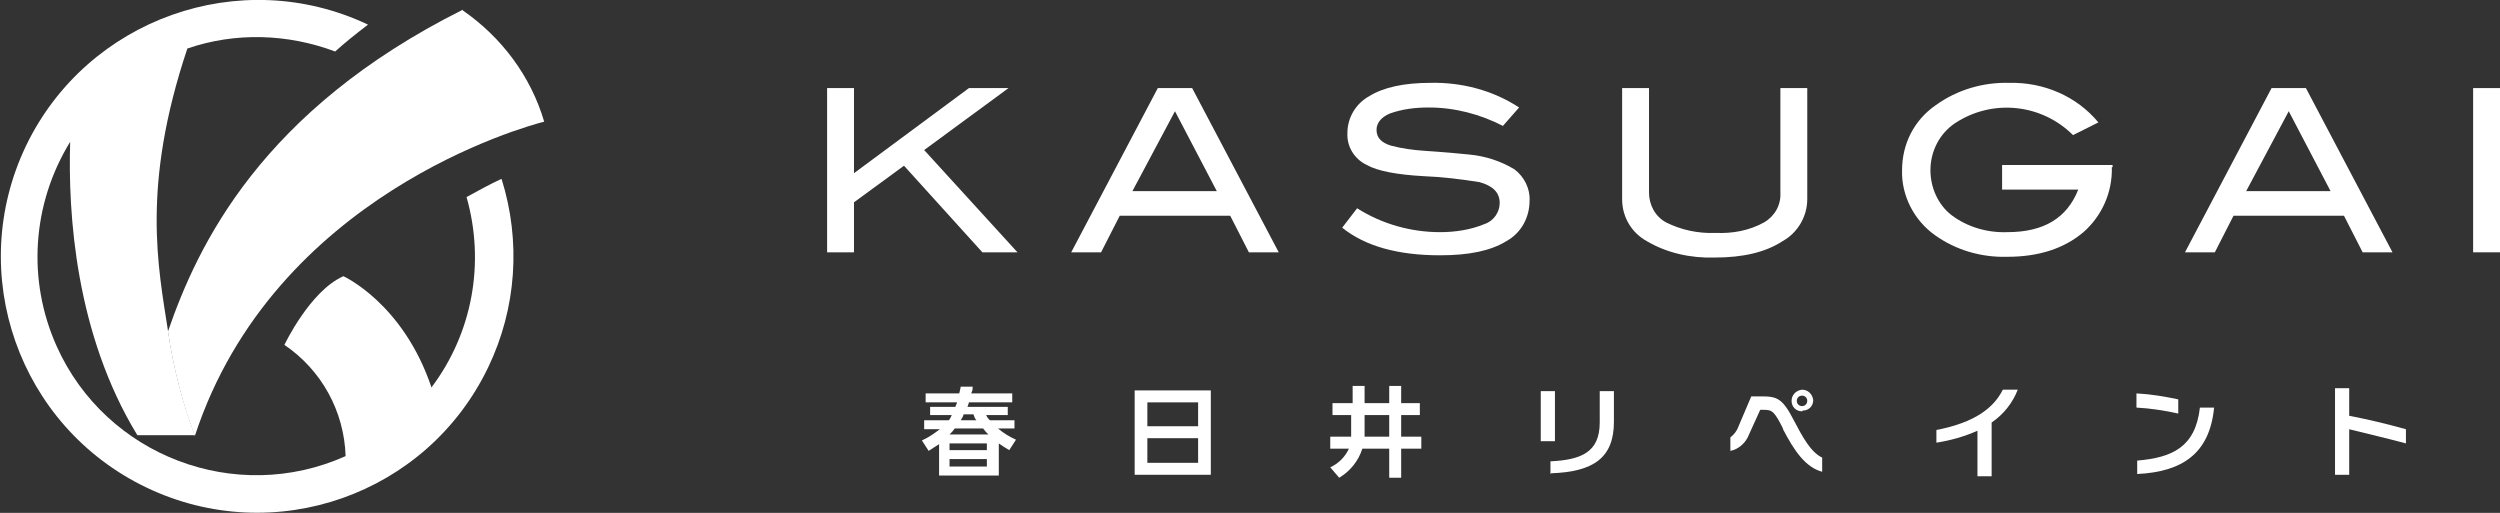 <?xml version="1.0" encoding="UTF-8"?>
<svg id="kasugairepaint" xmlns="http://www.w3.org/2000/svg" xmlns:xlink="http://www.w3.org/1999/xlink" version="1.1" viewBox="0 0 334.9 68.7">
  <rect x="0" y="0" width="334.9" height="68.7" fill="#333333" stroke="none"/>
  <defs>
    <style>
      .cls-1 {
        clip-path: url(#clippath);
      }

      .cls-2 {
        fill: none;
      }

      .cls-2, .cls-3 {
        stroke-width: 0px;
      }

      .cls-3 {
        fill: #fff;
      }
    </style>
    <clipPath id="clippath">
      <rect class="cls-2" width="334.9" height="68.7"/>
    </clipPath>
  </defs>
  <g id="_グループ_8121" data-name="グループ 8121">
    <g class="cls-1">
      <g id="_グループ_8120" data-name="グループ 8120">
        <path id="_パス_44" data-name="パス 44" class="cls-3" d="M135.9,56.2v1.2h-2.2c.7.6,1.5,1.1,2.4,1.5l-.9,1.4c-.5-.3-1-.6-1.4-.9v4.3h-8v-4.2c-.5.3-.9.6-1.4.9l-.9-1.4c.9-.4,1.6-.9,2.4-1.5h-2.1v-1.2h3.3c.2-.2.3-.5.4-.7h-2.9v-1.1h3.4c0-.2.2-.4.2-.6h-4.2v-1.2h4.5c0,0,.2-.8.2-.9h1.6c0,.6-.1.6-.2.9h5.5v1.2h-5.8c-.1.3-.1.4-.2.6h5.4v1.1h-2.9c.2.4.3.5.5.7h3.3ZM132.4,58.2c-.3-.3-.4-.4-.7-.8h-3.8c-.2.3-.4.5-.7.8h5.2ZM132.2,59.4h-5v.9h5v-.9ZM132.2,61.5h-5v1h5v-1ZM130.8,56.3c-.2-.2-.3-.5-.4-.8h-1.3c-.1.3-.2.5-.4.8h2.1Z"/>
        <path id="_パス_45" data-name="パス 45" class="cls-3" d="M162.2,63.6h-10.2v-11.3h10.2v11.3ZM153.7,57.1h6.8v-3.2h-6.8v3.2ZM153.7,62h6.8v-3.3h-6.8v3.3Z"/>
        <path id="_パス_46" data-name="パス 46" class="cls-3" d="M181.2,55.6h-2.7v-1.6h2.7v-2.3h1.6v2.3h3.3v-2.3h1.6v2.3h2.5v1.6h-2.5v2.9h2.7v1.6h-2.7v3.9h-1.6v-3.9h-3.6c-.5,1.6-1.6,3-3.1,3.9l-1.2-1.4c1.1-.5,2-1.4,2.5-2.5h-2.5v-1.6h2.8c0-.2,0-.4,0-.7v-2.3ZM182.8,57.8c0,.2,0,.5,0,.7h3.3v-2.9h-3.3v2.2Z"/>
        <path id="_パス_47" data-name="パス 47" class="cls-3" d="M206.4,52.4h1.9v6.7h-1.9v-6.7ZM207.7,63.5v-1.7c4.1-.2,6.6-1.2,6.6-5.2v-4.2h1.9v4.1c0,4.8-2.7,6.7-8.4,6.9"/>
        <path id="_パス_48" data-name="パス 48" class="cls-3" d="M238.9,57.5c-1.2-2.4-1.5-2.6-2.6-2.6h-.5l-1.5,3.3c-.4,1.1-1.4,2-2.5,2.2v-1.8c.5-.4.9-.9,1.1-1.5l1.7-4h1.4c2.1,0,2.8.3,4.3,3.2,1.2,2.3,2.3,4.3,3.8,5v1.9c-2.2-.6-3.7-2.7-5.3-5.8M241.4,55.1c-.8,0-1.4-.6-1.4-1.4h0c0-.8.6-1.4,1.4-1.5.8,0,1.4.6,1.5,1.4,0,0,0,0,0,0,0,.8-.6,1.4-1.4,1.4,0,0,0,0,0,0M241.4,53c-.4,0-.7.3-.7.7,0,.4.3.7.7.7.4,0,.7-.3.7-.7,0-.4-.3-.7-.7-.7,0,0,0,0,0,0"/>
        <path id="_パス_49" data-name="パス 49" class="cls-3" d="M266.8,56.6v7.2h-1.9v-6.1c-1.8.8-3.6,1.3-5.5,1.6v-1.7c5.2-1,7.7-3,8.9-5.4h2c-.7,1.8-1.9,3.3-3.5,4.4"/>
        <path id="_パス_50" data-name="パス 50" class="cls-3" d="M286.2,54.5v-1.8c1.9.1,3.7.4,5.6.8v1.9c-1.8-.4-3.7-.7-5.6-.8M286.3,63.4v-1.7c4.7-.4,7.8-1.8,8.4-7.1h1.9c-.6,6.2-4.3,8.6-10.3,8.9"/>
        <path id="_パス_51" data-name="パス 51" class="cls-3" d="M314.7,57.6v6h-1.9v-11.6h1.9v3.7c2.6.5,5.1,1.1,7.6,1.8v1.9c-2.6-.7-5.2-1.3-7.6-1.9"/>
        <path id="_パス_52" data-name="パス 52" class="cls-3" d="M136.3,33.8h-4.7l-10.5-11.6-6.7,4.9v6.7h-3.6V11.8h3.6v11.4l15.4-11.4h5.3l-11.3,8.3,12.5,13.7Z"/>
        <path id="_パス_53" data-name="パス 53" class="cls-3" d="M171.3,33.8h-4l-2.5-4.9h-14.8l-2.5,4.9h-4l11.6-22h4.6l11.6,22ZM163,25.6l-5.6-10.7-5.7,10.7h11.3Z"/>
        <path id="_パス_54" data-name="パス 54" class="cls-3" d="M201.4,16.9c-3.1-1.6-6.5-2.5-10-2.5-1.8,0-3.5.2-5.2.8-1.2.5-1.8,1.3-1.8,2.2,0,1,.6,1.7,1.9,2.1,1.5.4,3,.6,4.5.7,3,.2,5,.4,6,.5,2.2.2,4.3.9,6.1,2,1.3,1,2.1,2.6,2,4.2,0,2.2-1.1,4.3-3.1,5.4-2.1,1.3-5,1.9-8.9,1.9-5.6,0-10-1.2-13.1-3.7l2-2.6c3.3,2.1,7.2,3.2,11.1,3.2,2,0,4.1-.3,6-1.1,1.2-.4,2-1.6,2-2.8,0-1.4-.9-2.3-2.7-2.8-2.5-.4-5-.7-7.5-.8-3.6-.2-6.2-.7-7.6-1.5-1.7-.8-2.7-2.5-2.6-4.3,0-2,1.1-3.9,2.9-4.9,1.9-1.2,4.7-1.8,8.2-1.8,4.2-.1,8.4,1,11.9,3.3l-2.2,2.5Z"/>
        <path id="_パス_55" data-name="パス 55" class="cls-3" d="M242.1,26.7c0,2.3-1.3,4.5-3.3,5.6-2.3,1.5-5.3,2.2-9.1,2.2-3.2.1-6.4-.6-9.1-2.2-2-1.1-3.3-3.2-3.3-5.6v-14.9h3.6v14c0,1.6.8,3.2,2.3,4,2,1,4.3,1.5,6.6,1.4,2.3.1,4.5-.3,6.5-1.4,1.4-.8,2.3-2.3,2.2-4v-14h3.6v14.9Z"/>
        <path id="_パス_56" data-name="パス 56" class="cls-3" d="M282.9,22.4c.1,3.3-1.3,6.5-3.8,8.7-2.6,2.2-6,3.3-10.2,3.3-3.5.1-6.9-.9-9.7-2.9-2.8-2-4.5-5.3-4.4-8.7,0-3.5,1.6-6.7,4.5-8.7,2.9-2.1,6.4-3.1,9.9-3,4.6-.1,9,1.8,11.9,5.3l-3.4,1.7c-4.2-4.2-10.8-4.9-15.8-1.6-2.1,1.4-3.3,3.8-3.3,6.3,0,2.3,1,4.6,2.8,6,2.1,1.6,4.8,2.4,7.5,2.3,4.9,0,8-1.9,9.5-5.7h-10.2v-3.3h14.8v.3Z"/>
        <path id="_パス_57" data-name="パス 57" class="cls-3" d="M320.5,33.8h-4l-2.5-4.9h-14.8l-2.5,4.9h-4l11.6-22h4.6l11.6,22ZM312.2,25.6l-5.6-10.7-5.7,10.7h11.3Z"/>
        <rect id="_長方形_26502" data-name="長方形 26502" class="cls-3" x="331.3" y="11.8" width="3.6" height="22"/>
        <path id="_パス_58" data-name="パス 58" class="cls-3" d="M67.1,24c-1.3.6-2.8,1.4-4.6,2.4,2.5,8.8.8,18.2-4.7,25.5-3.8-11.3-11.8-14.9-11.8-14.9-4.5,2-7.9,9.2-7.9,9.2,5,3.4,8,8.9,8.2,14.9-14.7,6.6-32.1,0-38.7-14.7-4-8.9-3.3-19.1,1.8-27.4-.3,9.6.7,25.7,9,39.3h7.7c-1.7-4.5-2.9-9.2-3.6-14-1.3-8.5-3.6-19.3,2.6-37.8,6.4-2.2,13.4-2,19.8.4,1.2-1.1,2.7-2.3,4.4-3.6C32.2-4.8,11.7,2.5,3.5,19.5c-8.2,17.1-1,37.6,16.1,45.8,17.1,8.2,37.6,1,45.8-16.1,3.8-7.9,4.4-16.9,1.8-25.2"/>
        <path id="_パス_59" data-name="パス 59" class="cls-3" d="M62,1.3c-27,13.5-35.5,31.5-39.5,43.1.7,4.8,1.9,9.5,3.6,14,10.6-32.3,44.4-41.5,46.8-42.1-1.8-6.1-5.7-11.3-10.9-14.9"/>
      </g>
    </g>
  </g>
</svg>